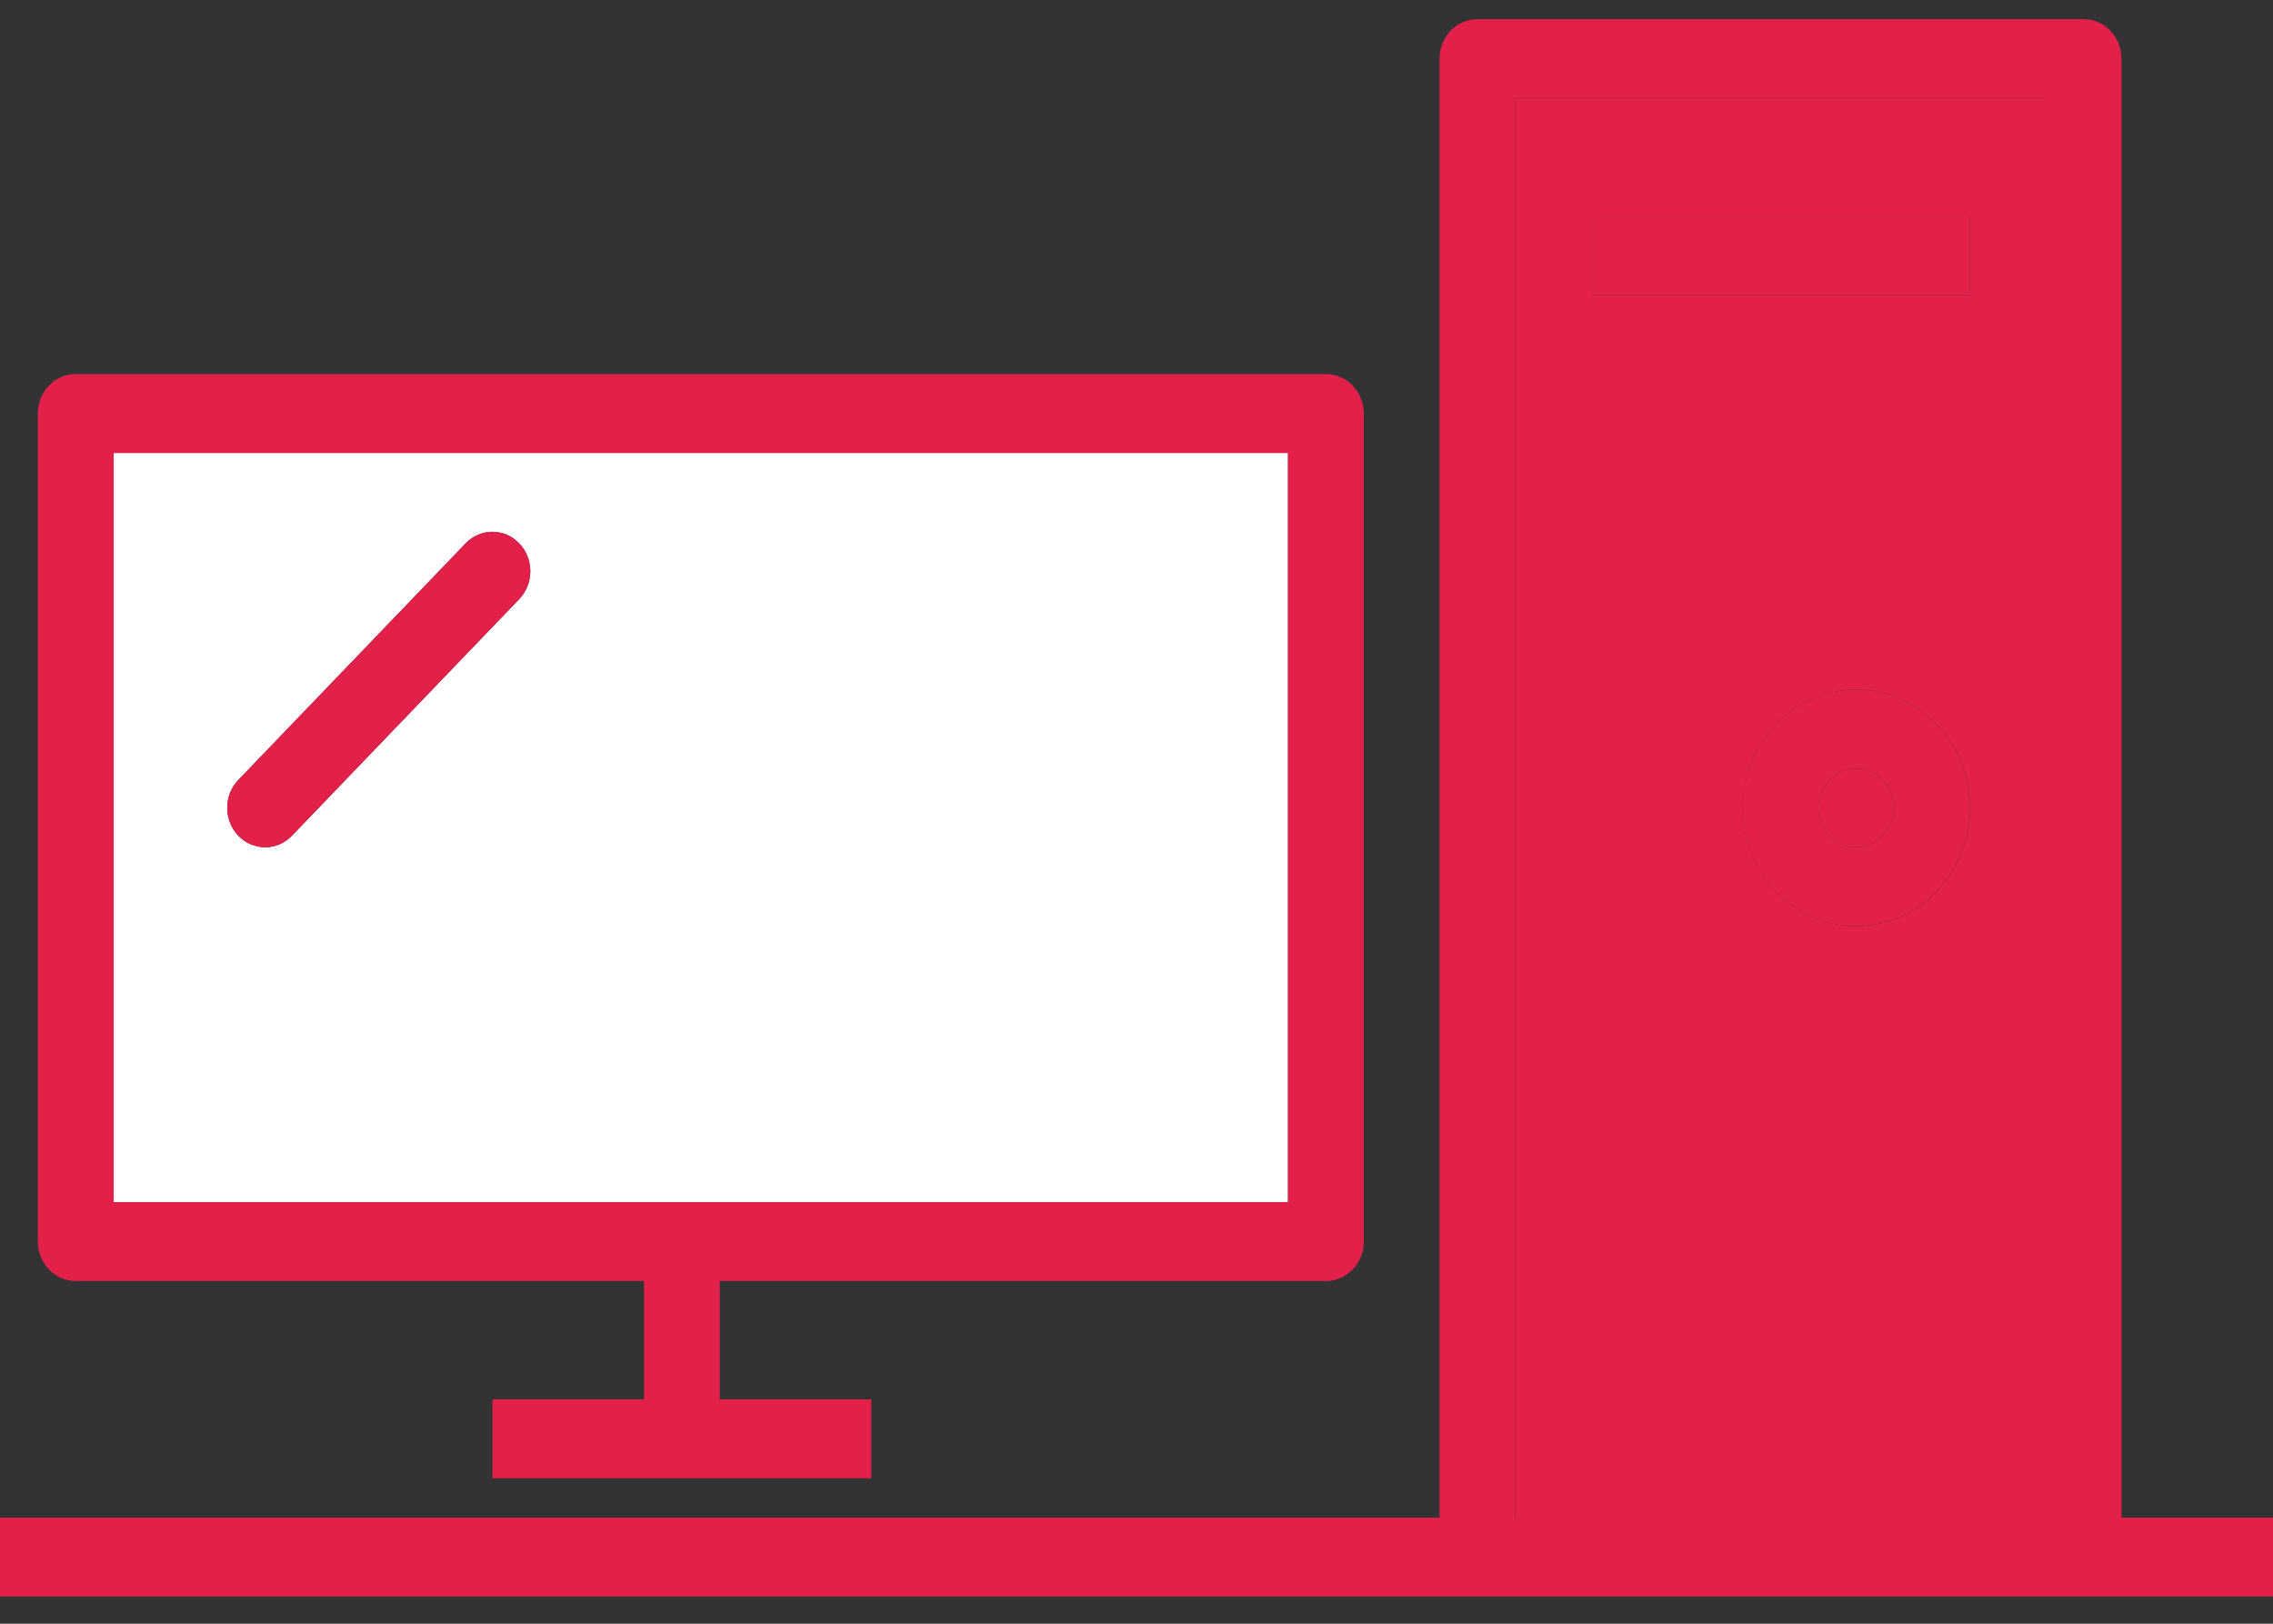 <svg width="49" height="35" viewBox="0 0 49 35" fill="none" xmlns="http://www.w3.org/2000/svg">
<rect x="0" y="0" width="49" height="35" fill="#333333" stroke="none"/>
<path d="M15.516 25.913H27.766V9.763H2.449V25.913H13.883H15.516ZM11.193 12.914L6.293 18.014C6.134 18.18 5.925 18.263 5.716 18.263C5.507 18.263 5.298 18.18 5.138 18.014C4.819 17.682 4.819 17.144 5.138 16.812L10.039 11.712C10.357 11.38 10.874 11.38 11.193 11.712C11.512 12.044 11.512 12.582 11.193 12.914Z" fill="white"/>
<path d="M40.016 18.263C40.467 18.263 40.833 17.882 40.833 17.413C40.833 16.943 40.467 16.563 40.016 16.563C39.565 16.563 39.199 16.943 39.199 17.413C39.199 17.882 39.565 18.263 40.016 18.263Z" fill="#E3204A"/>
<path d="M32.668 2.113V32.713H44.101V2.113H32.668ZM40.018 19.963C38.667 19.963 37.568 18.819 37.568 17.413C37.568 16.007 38.667 14.863 40.018 14.863C41.369 14.863 42.468 16.007 42.468 17.413C42.468 18.819 41.369 19.963 40.018 19.963ZM42.468 6.363H34.301V4.663H42.468V6.363Z" fill="#E3204A"/>
<path d="M1.633 27.613H13.883V30.163H10.616V31.863H18.783V30.163H15.516V27.613H28.583C29.035 27.613 29.4 27.233 29.4 26.763V8.913C29.4 8.443 29.035 8.063 28.583 8.063H1.633C1.182 8.063 0.816 8.443 0.816 8.913V26.763C0.816 27.233 1.182 27.613 1.633 27.613ZM2.45 9.763H27.766V25.913H15.516H13.883H2.45V9.763Z" fill="#E3204A"/>
<path d="M42.467 4.663H34.301V6.363H42.467V4.663Z" fill="#E3204A"/>
<path d="M40.016 14.863C38.665 14.863 37.566 16.007 37.566 17.413C37.566 18.819 38.665 19.963 40.016 19.963C41.367 19.963 42.466 18.819 42.466 17.413C42.466 16.007 41.367 14.863 40.016 14.863ZM40.016 18.263C39.566 18.263 39.2 17.882 39.2 17.413C39.2 16.944 39.566 16.563 40.016 16.563C40.467 16.563 40.833 16.944 40.833 17.413C40.833 17.882 40.467 18.263 40.016 18.263Z" fill="#E3204A"/>
<path d="M10.038 11.712L5.138 16.812C4.819 17.144 4.819 17.682 5.138 18.014C5.297 18.18 5.506 18.263 5.715 18.263C5.924 18.263 6.133 18.18 6.293 18.014L11.193 12.914C11.511 12.582 11.511 12.044 11.193 11.712C10.873 11.38 10.357 11.38 10.038 11.712Z" fill="#E3204A"/>
<path d="M45.733 32.713V1.263C45.733 0.793 45.368 0.413 44.917 0.413H31.85C31.399 0.413 31.033 0.793 31.033 1.263V32.713H0V34.413H31.85H44.917H49V32.713H45.733ZM32.667 32.713V2.113H44.1V32.713H32.667Z" fill="#E3204A"/>
</svg>
